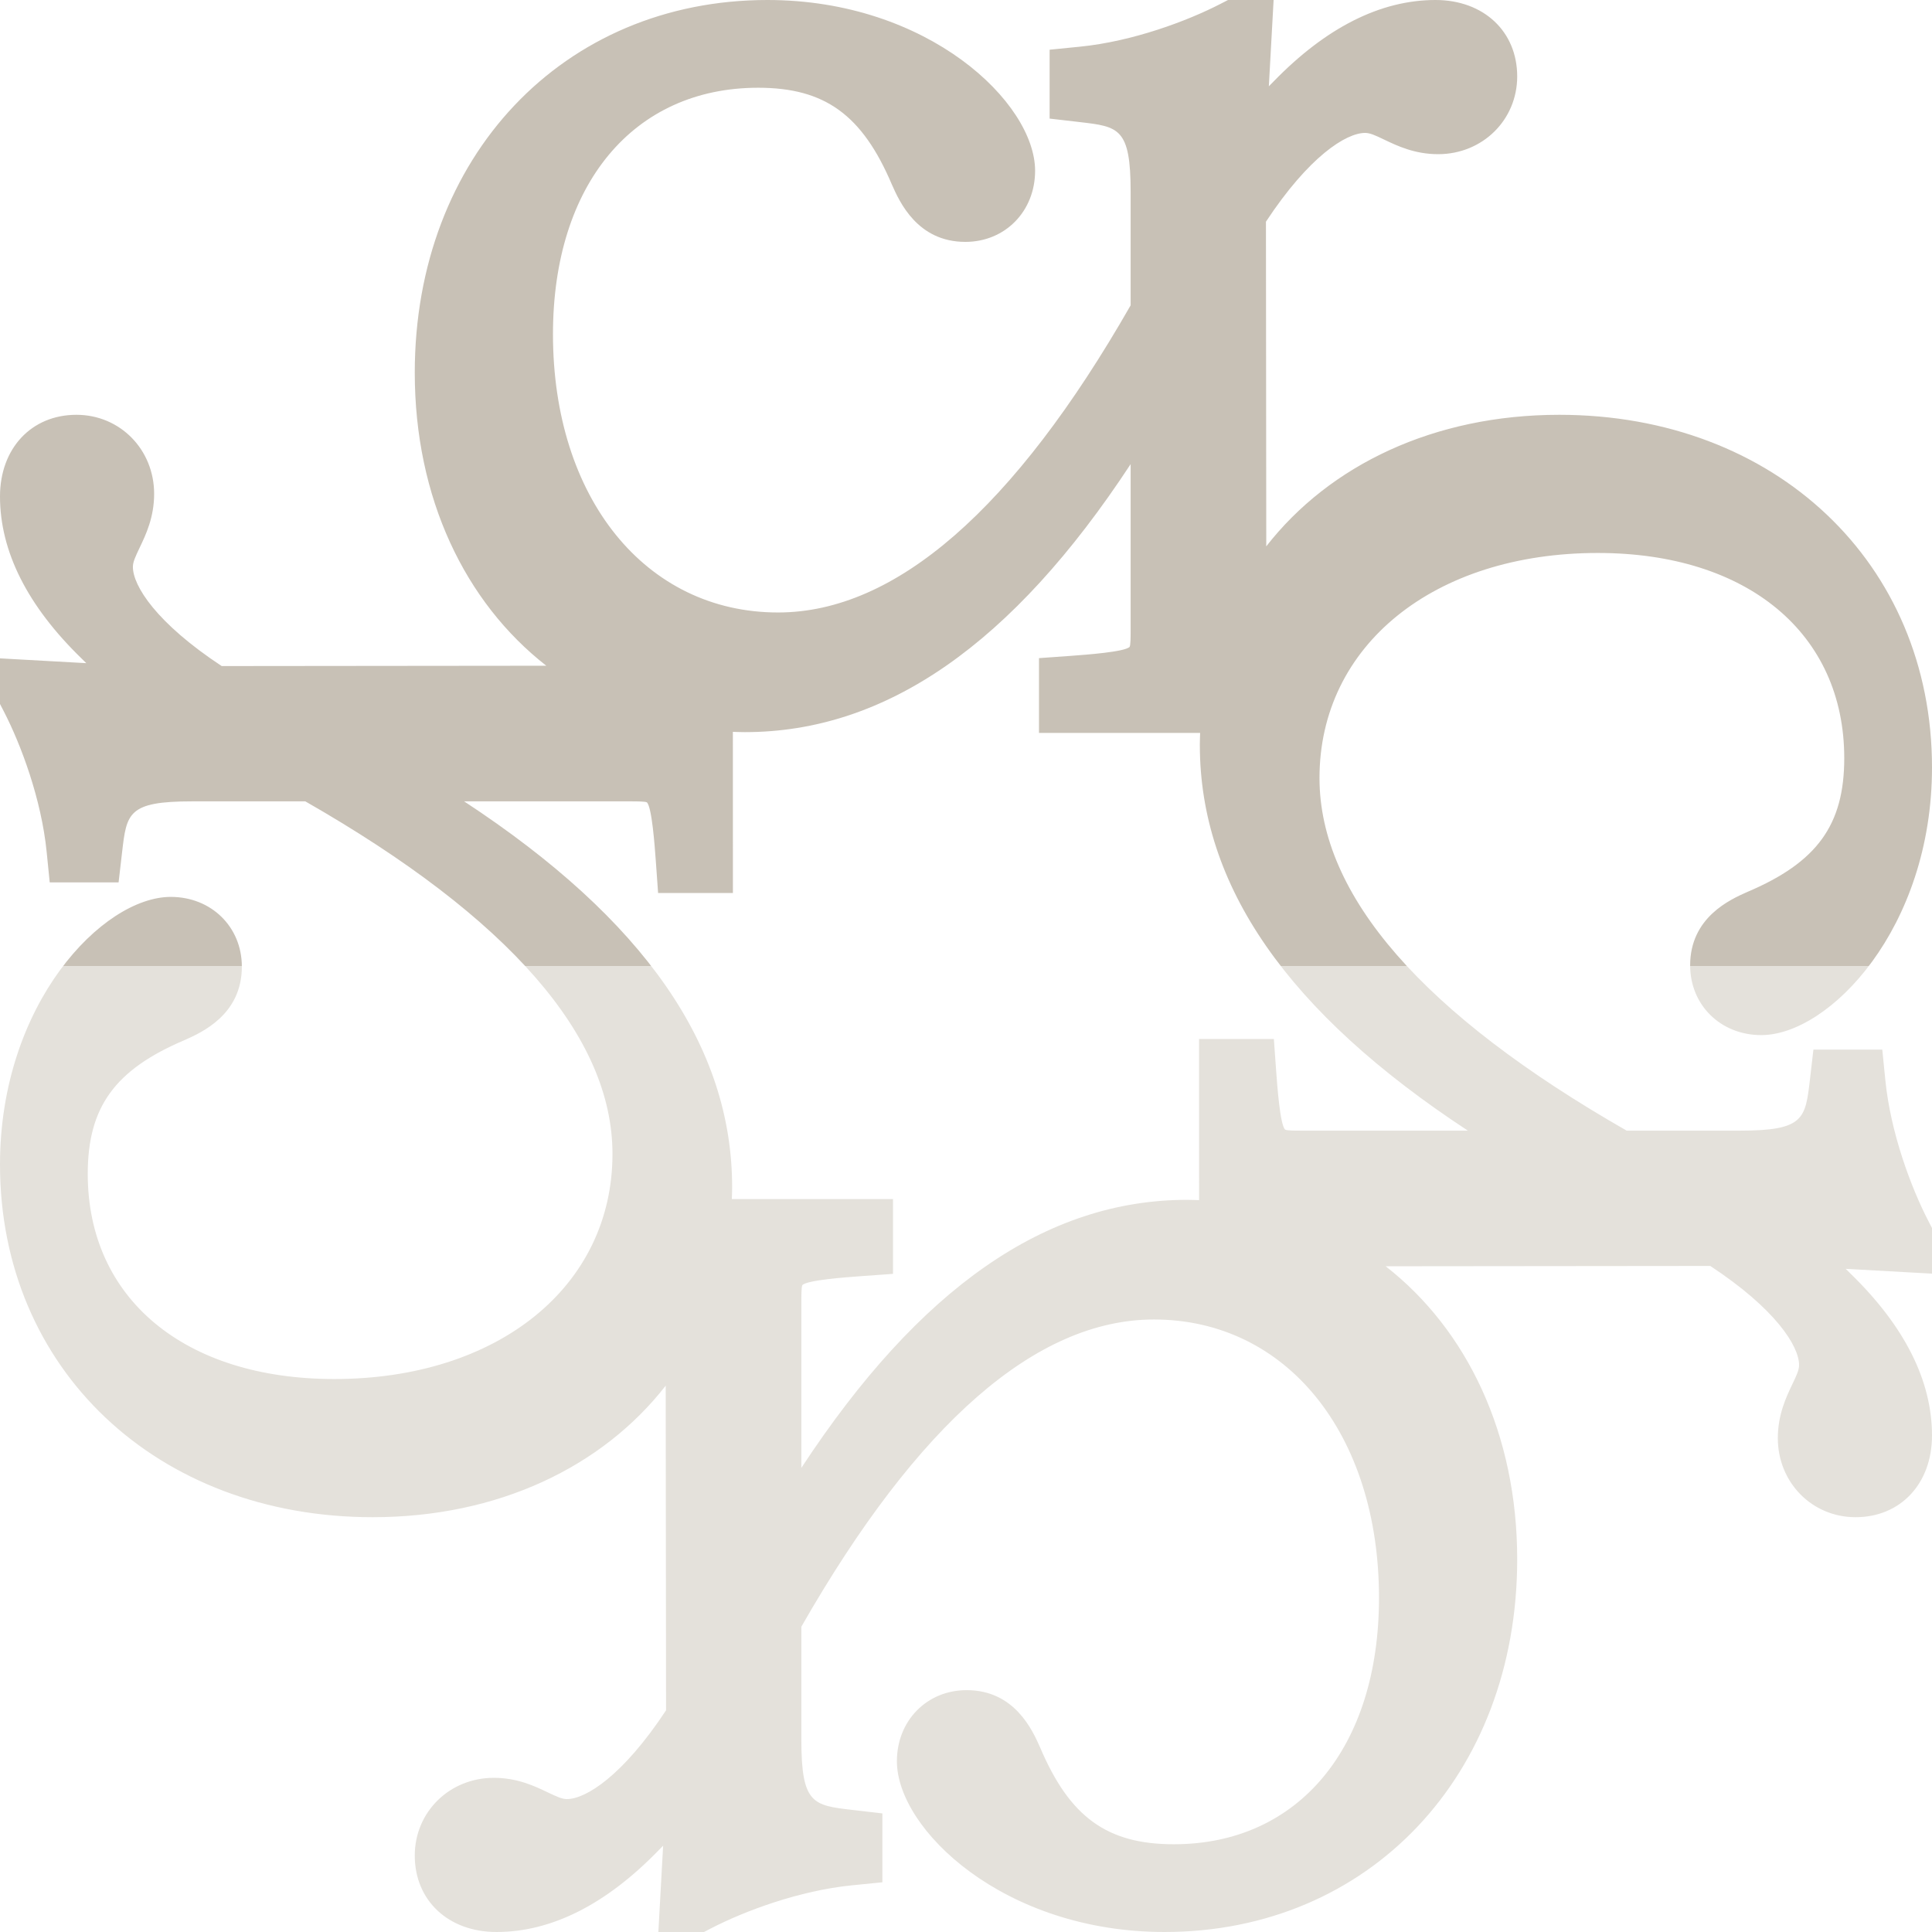 <svg width="60" height="60" viewBox="0 0 60 60" fill="none" xmlns="http://www.w3.org/2000/svg">
<g clip-path="url(#clip0_1_3113)">
<path d="M58.551 33.545L58.456 32.597H56.317L56.209 33.529C56.067 34.746 56.024 35.113 54.037 35.113H50.518C44.188 31.493 40.978 27.81 40.978 24.163C40.978 20.047 44.532 17.173 49.621 17.173C54.271 17.173 57.275 19.674 57.275 23.545C57.275 25.616 56.434 26.779 54.269 27.698C53.736 27.934 52.489 28.488 52.489 29.98C52.489 31.215 53.438 32.146 54.697 32.146C56.808 32.146 60 28.831 60 23.834C60 17.487 55.132 12.882 48.425 12.882C44.54 12.882 41.296 14.438 39.324 16.968L39.325 16.867L39.315 6.885C40.654 4.853 41.807 4.128 42.394 4.128C42.546 4.128 42.703 4.199 42.992 4.338C43.389 4.528 43.932 4.788 44.663 4.788C46.039 4.788 47.118 3.727 47.118 2.373C47.118 0.976 46.075 0 44.581 0C42.873 0 41.178 0.855 39.547 2.536C39.501 2.582 39.453 2.63 39.405 2.68L39.553 0H38.137L37.91 0.117C36.871 0.654 35.178 1.285 33.545 1.449L32.597 1.544V3.683L33.529 3.791C34.745 3.932 35.113 3.975 35.113 5.963V9.482C31.493 15.812 27.81 19.021 24.163 19.021C20.047 19.021 17.173 15.467 17.173 10.379C17.173 5.729 19.674 2.725 23.545 2.725C25.615 2.725 26.778 3.566 27.698 5.731C27.934 6.263 28.488 7.512 29.98 7.512C31.215 7.512 32.146 6.562 32.146 5.303C32.146 3.192 28.831 0 23.834 0C17.487 0 12.881 4.868 12.881 11.575C12.881 15.46 14.438 18.703 16.967 20.676L16.867 20.675L6.885 20.685C4.853 19.345 4.127 18.193 4.127 17.605C4.127 17.454 4.203 17.289 4.338 17.007C4.528 16.61 4.787 16.067 4.787 15.337C4.787 13.96 3.727 12.882 2.373 12.882C0.976 12.882 0 13.925 0 15.419C0 17.127 0.855 18.822 2.536 20.453C2.582 20.499 2.63 20.546 2.68 20.595L0 20.446V21.863L0.117 22.09C0.654 23.128 1.285 24.82 1.449 26.455L1.544 27.403H3.683L3.791 26.471C3.932 25.254 3.975 24.887 5.963 24.887H9.482C15.812 28.506 19.021 32.19 19.021 35.836C19.021 39.952 15.467 42.827 10.379 42.827C5.729 42.827 2.725 40.326 2.725 36.455C2.725 34.384 3.565 33.221 5.73 32.302C6.263 32.065 7.511 31.512 7.511 30.02C7.511 28.785 6.562 27.854 5.303 27.854C3.191 27.854 0 31.169 0 36.166C0 42.513 4.868 47.118 11.575 47.118C15.46 47.118 18.703 45.562 20.675 43.032L20.674 43.132L20.685 53.115C19.345 55.147 18.193 55.872 17.605 55.872C17.454 55.872 17.291 55.797 17.007 55.662C16.611 55.472 16.068 55.212 15.337 55.212C13.959 55.212 12.881 56.273 12.881 57.626C12.881 59.024 13.925 60 15.419 60C17.127 60 18.822 59.145 20.453 57.463C20.499 57.418 20.546 57.37 20.594 57.32L20.446 60H21.863L22.089 59.883C23.129 59.346 24.822 58.714 26.454 58.551L27.403 58.456V56.317L26.471 56.209C25.254 56.067 24.887 56.025 24.887 54.037V50.518C28.506 44.188 32.19 40.978 35.836 40.978C39.952 40.978 42.826 44.532 42.826 49.621C42.826 54.271 40.325 57.275 36.454 57.275C34.384 57.275 33.221 56.434 32.302 54.269C32.065 53.736 31.511 52.489 30.02 52.489C28.785 52.489 27.854 53.438 27.854 54.697C27.854 56.808 31.169 60 36.166 60C42.512 60 47.118 55.132 47.118 48.425C47.118 44.54 45.562 41.297 43.032 39.324L43.132 39.325L53.114 39.315C55.147 40.654 55.872 41.807 55.872 42.394C55.872 42.545 55.797 42.709 55.661 42.992C55.472 43.389 55.212 43.933 55.212 44.663C55.212 46.039 56.273 47.118 57.626 47.118C59.024 47.118 60 46.075 60 44.581C60 42.873 59.144 41.178 57.463 39.547C57.418 39.501 57.37 39.453 57.32 39.405L60 39.554V38.137L59.883 37.911C59.346 36.871 58.714 35.178 58.551 33.545ZM36.867 37.262C32.491 37.262 28.56 39.989 24.887 45.586V40.438C24.887 40.228 24.887 39.967 24.918 39.91C25.07 39.754 26.251 39.668 26.756 39.631L27.733 39.561V37.239L22.728 37.239C22.732 37.116 22.737 36.992 22.737 36.867C22.737 32.491 20.01 28.56 14.414 24.887H19.562C19.772 24.887 20.033 24.887 20.09 24.918C20.245 25.07 20.332 26.252 20.368 26.755L20.438 27.733H22.761L22.76 22.728C22.884 22.732 23.007 22.737 23.133 22.737C27.509 22.737 31.44 20.011 35.113 14.414V19.562C35.113 19.772 35.113 20.033 35.081 20.09C34.929 20.245 33.748 20.332 33.244 20.369L32.267 20.439V22.761L37.271 22.761C37.267 22.884 37.262 23.008 37.262 23.133C37.262 27.509 39.989 31.44 45.586 35.113H40.438C40.228 35.113 39.966 35.113 39.91 35.081C39.754 34.929 39.668 33.748 39.631 33.244L39.561 32.267H37.238L37.239 37.271C37.116 37.268 36.992 37.262 36.867 37.262Z" fill="#E4E1DB"/>
</g>
<g clip-path="url(#clip1_1_3113)">
<path d="M58.551 33.545L58.456 32.597H56.317L56.209 33.529C56.067 34.746 56.024 35.113 54.037 35.113H50.518C44.188 31.493 40.978 27.81 40.978 24.163C40.978 20.047 44.532 17.173 49.621 17.173C54.271 17.173 57.275 19.674 57.275 23.545C57.275 25.616 56.434 26.779 54.269 27.698C53.736 27.934 52.489 28.488 52.489 29.98C52.489 31.215 53.438 32.146 54.697 32.146C56.808 32.146 60 28.831 60 23.834C60 17.487 55.132 12.882 48.425 12.882C44.54 12.882 41.296 14.438 39.324 16.968L39.325 16.867L39.315 6.885C40.654 4.853 41.807 4.128 42.394 4.128C42.546 4.128 42.703 4.199 42.992 4.338C43.389 4.528 43.932 4.788 44.663 4.788C46.039 4.788 47.118 3.727 47.118 2.373C47.118 0.976 46.075 0 44.581 0C42.873 0 41.178 0.855 39.547 2.536C39.501 2.582 39.453 2.63 39.405 2.68L39.553 0H38.137L37.91 0.117C36.871 0.654 35.178 1.285 33.545 1.449L32.597 1.544V3.683L33.529 3.791C34.745 3.932 35.113 3.975 35.113 5.963V9.482C31.493 15.812 27.81 19.021 24.163 19.021C20.047 19.021 17.173 15.467 17.173 10.379C17.173 5.729 19.674 2.725 23.545 2.725C25.615 2.725 26.778 3.566 27.698 5.731C27.934 6.263 28.488 7.512 29.98 7.512C31.215 7.512 32.146 6.562 32.146 5.303C32.146 3.192 28.831 0 23.834 0C17.487 0 12.881 4.868 12.881 11.575C12.881 15.46 14.438 18.703 16.967 20.676L16.867 20.675L6.885 20.685C4.853 19.345 4.127 18.193 4.127 17.605C4.127 17.454 4.203 17.289 4.338 17.007C4.528 16.61 4.787 16.067 4.787 15.337C4.787 13.96 3.727 12.882 2.373 12.882C0.976 12.882 0 13.925 0 15.419C0 17.127 0.855 18.822 2.536 20.453C2.582 20.499 2.63 20.546 2.68 20.595L0 20.446V21.863L0.117 22.09C0.654 23.128 1.285 24.82 1.449 26.455L1.544 27.403H3.683L3.791 26.471C3.932 25.254 3.975 24.887 5.963 24.887H9.482C15.812 28.506 19.021 32.19 19.021 35.836C19.021 39.952 15.467 42.827 10.379 42.827C5.729 42.827 2.725 40.326 2.725 36.455C2.725 34.384 3.565 33.221 5.73 32.302C6.263 32.065 7.511 31.512 7.511 30.02C7.511 28.785 6.562 27.854 5.303 27.854C3.191 27.854 0 31.169 0 36.166C0 42.513 4.868 47.118 11.575 47.118C15.46 47.118 18.703 45.562 20.675 43.032L20.674 43.132L20.685 53.115C19.345 55.147 18.193 55.872 17.605 55.872C17.454 55.872 17.291 55.797 17.007 55.662C16.611 55.472 16.068 55.212 15.337 55.212C13.959 55.212 12.881 56.273 12.881 57.626C12.881 59.024 13.925 60 15.419 60C17.127 60 18.822 59.145 20.453 57.463C20.499 57.418 20.546 57.37 20.594 57.32L20.446 60H21.863L22.089 59.883C23.129 59.346 24.822 58.714 26.454 58.551L27.403 58.456V56.317L26.471 56.209C25.254 56.067 24.887 56.025 24.887 54.037V50.518C28.506 44.188 32.19 40.978 35.836 40.978C39.952 40.978 42.826 44.532 42.826 49.621C42.826 54.271 40.325 57.275 36.454 57.275C34.384 57.275 33.221 56.434 32.302 54.269C32.065 53.736 31.511 52.489 30.02 52.489C28.785 52.489 27.854 53.438 27.854 54.697C27.854 56.808 31.169 60 36.166 60C42.512 60 47.118 55.132 47.118 48.425C47.118 44.54 45.562 41.297 43.032 39.324L43.132 39.325L53.114 39.315C55.147 40.654 55.872 41.807 55.872 42.394C55.872 42.545 55.797 42.709 55.661 42.992C55.472 43.389 55.212 43.933 55.212 44.663C55.212 46.039 56.273 47.118 57.626 47.118C59.024 47.118 60 46.075 60 44.581C60 42.873 59.144 41.178 57.463 39.547C57.418 39.501 57.37 39.453 57.32 39.405L60 39.554V38.137L59.883 37.911C59.346 36.871 58.714 35.178 58.551 33.545ZM36.867 37.262C32.491 37.262 28.56 39.989 24.887 45.586V40.438C24.887 40.228 24.887 39.967 24.918 39.91C25.07 39.754 26.251 39.668 26.756 39.631L27.733 39.561V37.239L22.728 37.239C22.732 37.116 22.737 36.992 22.737 36.867C22.737 32.491 20.01 28.56 14.414 24.887H19.562C19.772 24.887 20.033 24.887 20.09 24.918C20.245 25.07 20.332 26.252 20.368 26.755L20.438 27.733H22.761L22.76 22.728C22.884 22.732 23.007 22.737 23.133 22.737C27.509 22.737 31.44 20.011 35.113 14.414V19.562C35.113 19.772 35.113 20.033 35.081 20.09C34.929 20.245 33.748 20.332 33.244 20.369L32.267 20.439V22.761L37.271 22.761C37.267 22.884 37.262 23.008 37.262 23.133C37.262 27.509 39.989 31.44 45.586 35.113H40.438C40.228 35.113 39.966 35.113 39.91 35.081C39.754 34.929 39.668 33.748 39.631 33.244L39.561 32.267H37.238L37.239 37.271C37.116 37.268 36.992 37.262 36.867 37.262Z" fill="#C8C1B6"/>
</g>
<defs>
<clipPath id="clip0_1_3113">
<rect width="60" height="30" fill="white" transform="translate(0 30)"/>
</clipPath>
<clipPath id="clip1_1_3113">
<rect width="60" height="30" fill="white"/>
</clipPath>
</defs>
</svg>

